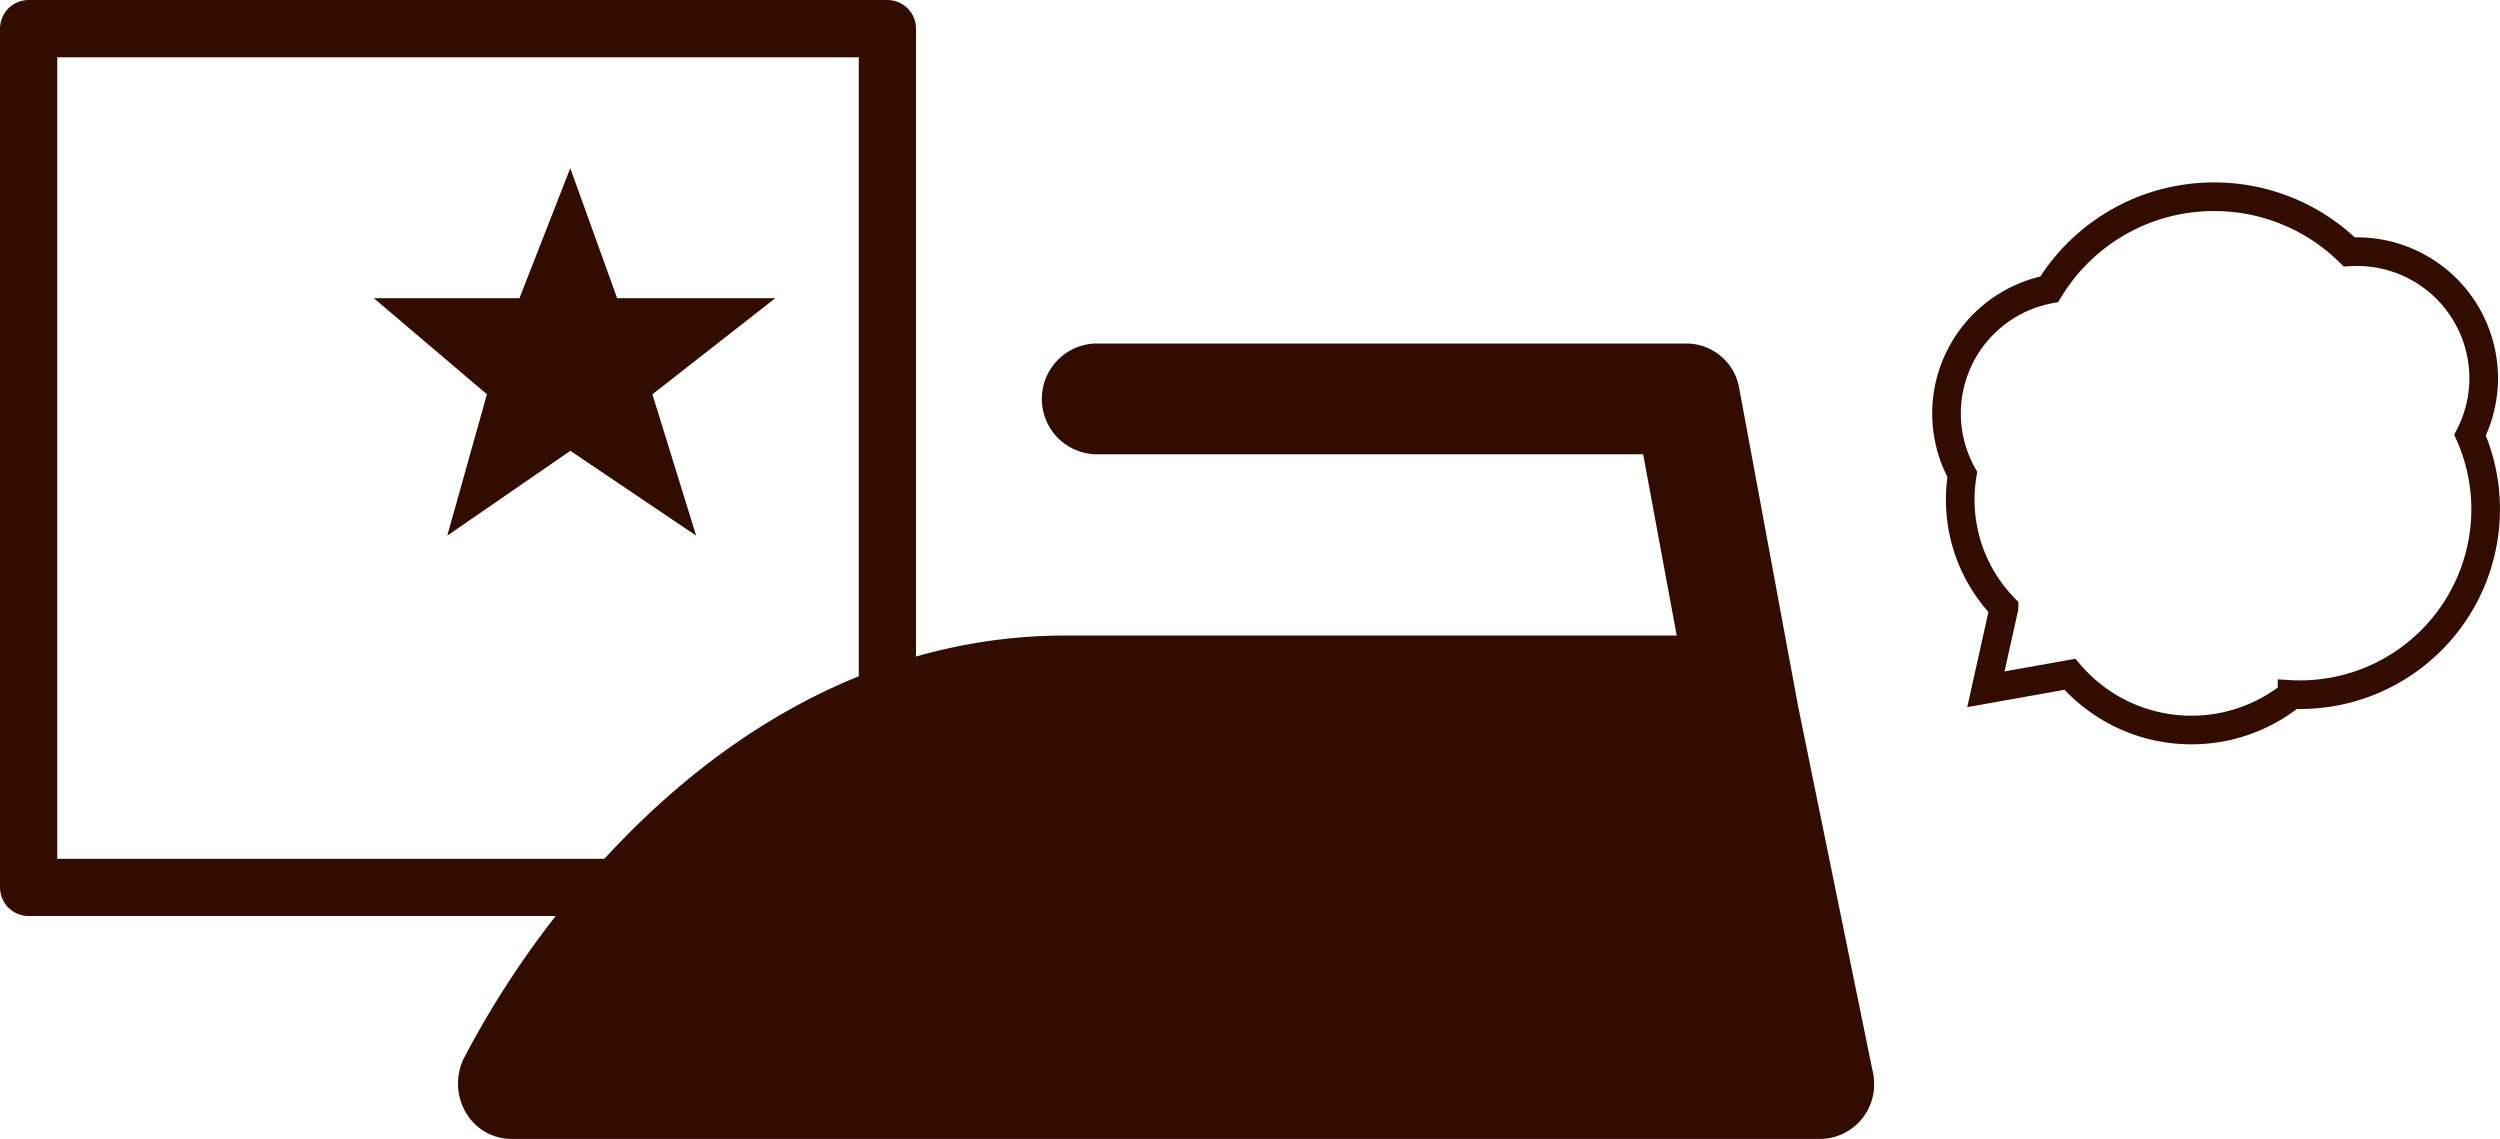 <svg xmlns="http://www.w3.org/2000/svg" width="87.334" height="39.783"><g transform="translate(16 12)" fill="#330c00" data-name="グループ 7307"><path data-name="パス 7546" d="m49.401 25.34-2.586-12.664-2.057-11.108A1.877 1.877 0 0 0 42.937 0H22.244a1.937 1.937 0 0 0 0 3.87h19.157l1.172 6.332H21.208c-5.69 0-11.136 2.569-15.749 7.429a32.491 32.491 0 0 0-5.258 7.345 2.008 2.008 0 0 0 .073 1.888 1.84 1.84 0 0 0 1.581.923h45.759a1.9 1.9 0 0 0 1.855-1.935 2.011 2.011 0 0 0-.068-.512zM5.218 23.913a29.716 29.716 0 0 1 2.953-3.637c3.938-4.116 8.325-6.2 13.038-6.2h22.1l2.013 9.841z"/><circle data-name="楕円形 424" cx="2.58" cy="2.58" r="2.58" transform="translate(19.676 16.413)"/><circle data-name="楕円形 425" cx="2.58" cy="2.58" r="2.58" transform="translate(27.06 16.413)"/><path data-name="パス 7548" d="M43.402 12.297s-20.073-1.178-25.533.421-15.5 12.034-15.5 12.034l44.4.673z"/></g><g data-name="グループ 7309"><g data-name="グループ 7308"><path data-name="パス 7221" d="m19.922 5.875-1.775 4.542h-5.088l3.951 3.357-1.385 4.937 4.3-2.962 4.393 2.962-1.527-4.937 4.293-3.357h-5.525z" fill="#330c00"/></g><g data-name="長方形 23015" fill="none" stroke="#330c00" stroke-linejoin="round" stroke-width="2"><path d="M0 0h32v32H0z" stroke="none"/><path d="M1 1h30v30H1z"/></g></g><path data-name="合体 13" d="m72.308 23.556-2.934.523.634-2.849a5.414 5.414 0 0 1-1.53-3.779 5.282 5.282 0 0 1 .072-.876 4.409 4.409 0 0 1-.551-2.136 4.421 4.421 0 0 1 3.588-4.334 6.731 6.731 0 0 1 5.76-3.232 6.722 6.722 0 0 1 4.721 1.926c.087-.005.174-.008.263-.008a4.425 4.425 0 0 1 4.433 4.416 4.382 4.382 0 0 1-.476 1.993 6.428 6.428 0 0 1 .545 2.6 6.484 6.484 0 0 1-6.5 6.468c-.086 0-.175 0-.263-.005a5.587 5.587 0 0 1-3.519 1.239 5.6 5.6 0 0 1-4.243-1.946z" fill="none" stroke="#330c00"/></svg>